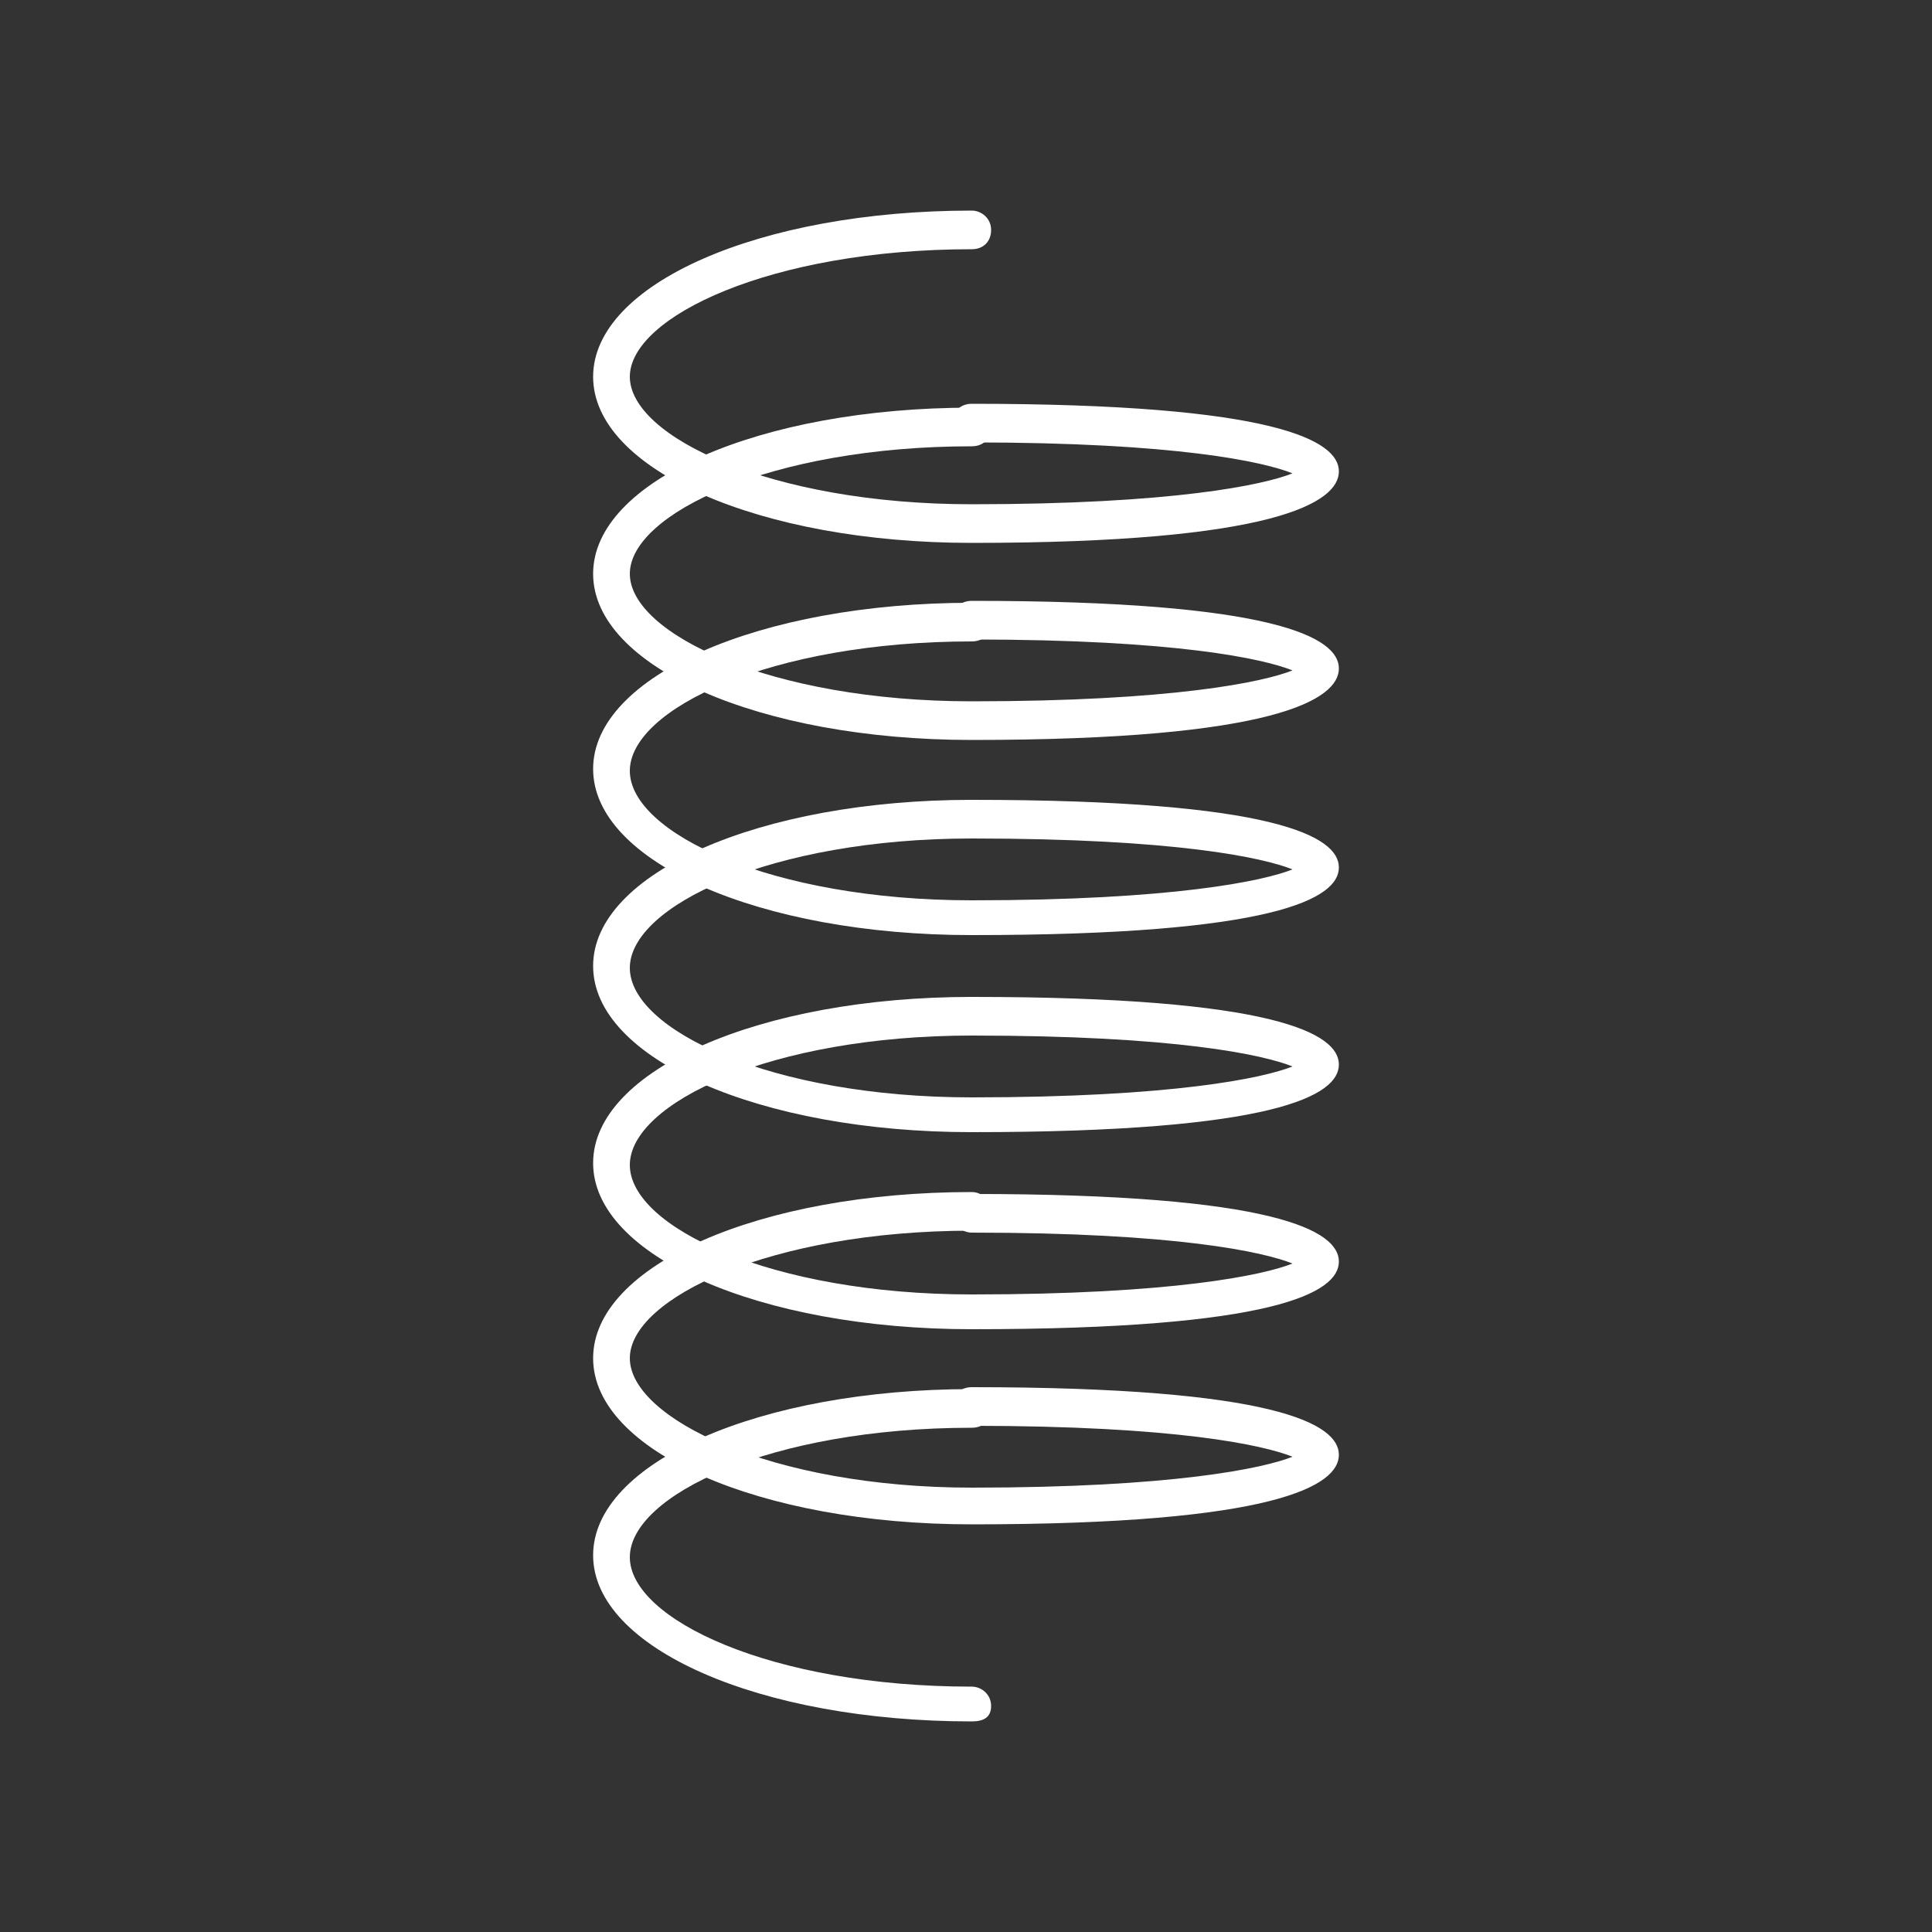 <?xml version="1.0" encoding="utf-8"?>
<!-- Generator: Adobe Illustrator 27.3.1, SVG Export Plug-In . SVG Version: 6.00 Build 0)  -->
<svg version="1.1" id="Livello_2" xmlns="http://www.w3.org/2000/svg" xmlns:xlink="http://www.w3.org/1999/xlink" x="0px" y="0px"
	 viewBox="0 0 100 100" style="enable-background:new 0 0 100 100;" xml:space="preserve">
<rect x="0" y="0" width="100" height="100" fill="#333333" stroke="none"/>
<style type="text/css">
	.st0{fill:#FFFFFF;}
</style>
<g id="Livello_1-2">
	<g>
		<g>
			<path class="st0" d="M50.3,28.1c-11,0-19.6-3.8-19.6-8.6s8.6-8.6,19.6-8.6c0.5,0,1,0.4,1,1s-0.4,1-1,1c-10.4,0-17.7,3.5-17.7,6.6
				s7.3,6.6,17.7,6.6s15.1-1,16.6-1.6c-1.5-0.6-6-1.6-16.6-1.6c-0.5,0-1-0.4-1-1s0.4-1,1-1c15.7,0,19,1.9,19,3.5S66,28.1,50.3,28.1
				L50.3,28.1z M67.4,24.9L67.4,24.9L67.4,24.9z"/>
			<path class="st0" d="M50.3,38.3c-11,0-19.6-3.8-19.6-8.6s8.6-8.6,19.6-8.6c0.5,0,1,0.4,1,1s-0.4,1-1,1c-10.4,0-17.7,3.5-17.7,6.6
				s7.3,6.6,17.7,6.6s15.1-1,16.6-1.6c-1.5-0.6-6-1.6-16.6-1.6c-0.5,0-1-0.4-1-1s0.4-1,1-1c15.7,0,19,1.9,19,3.5S66,38.3,50.3,38.3z
				 M67.4,35L67.4,35L67.4,35z"/>
			<path class="st0" d="M50.3,48.4c-11,0-19.6-3.8-19.6-8.6s8.6-8.6,19.6-8.6c0.5,0,1,0.4,1,1s-0.4,1-1,1c-10.4,0-17.7,3.5-17.7,6.7
				s7.3,6.7,17.7,6.7s15.1-1,16.6-1.6c-1.5-0.6-6-1.6-16.6-1.6c-0.5,0-1-0.4-1-1s0.4-1,1-1c15.7,0,19,1.9,19,3.5S66,48.4,50.3,48.4z
				 M67.4,45.2L67.4,45.2L67.4,45.2z"/>
			<path class="st0" d="M50.3,58.6c-11,0-19.6-3.8-19.6-8.6s8.6-8.6,19.6-8.6c0.5,0,1,0.4,1,1s-0.4,1-1,1c-10.4,0-17.7,3.5-17.7,6.7
				s7.3,6.7,17.7,6.7s15.1-1,16.6-1.6c-1.5-0.6-6-1.6-16.6-1.6c-0.5,0-1-0.4-1-1s0.4-1,1-1c15.7,0,19,1.9,19,3.5S66,58.6,50.3,58.6z
				 M67.4,55.4L67.4,55.4L67.4,55.4z"/>
			<path class="st0" d="M50.3,68.8c-11,0-19.6-3.8-19.6-8.6s8.6-8.6,19.6-8.6c0.5,0,1,0.4,1,1s-0.4,1-1,1c-10.4,0-17.7,3.5-17.7,6.7
				s7.3,6.7,17.7,6.7s15.1-1,16.6-1.6c-1.5-0.6-6-1.6-16.6-1.6c-0.5,0-1-0.4-1-1s0.4-1,1-1c15.7,0,19,1.9,19,3.5
				C69.3,66.9,66,68.8,50.3,68.8z M67.4,65.5L67.4,65.5L67.4,65.5z"/>
			<path class="st0" d="M50.3,78.9c-11,0-19.6-3.8-19.6-8.6s8.6-8.6,19.6-8.6c0.5,0,1,0.4,1,1s-0.4,1-1,1c-10.4,0-17.7,3.5-17.7,6.6
				S39.9,77,50.3,77s15.1-1,16.6-1.6c-1.5-0.6-6-1.6-16.6-1.6c-0.5,0-1-0.4-1-1s0.4-1,1-1c15.7,0,19,1.9,19,3.5S66,78.9,50.3,78.9z
				 M67.4,75.7L67.4,75.7L67.4,75.7z"/>
			<path class="st0" d="M50.3,89.1c-11,0-19.6-3.8-19.6-8.6s8.6-8.6,19.6-8.6c0.5,0,1,0.4,1,1s-0.4,1-1,1c-10.4,0-17.7,3.5-17.7,6.7
				s7.3,6.7,17.7,6.7c0.5,0,1,0.4,1,1S50.9,89.1,50.3,89.1L50.3,89.1z"/>
		</g>
	</g>
</g>
</svg>
